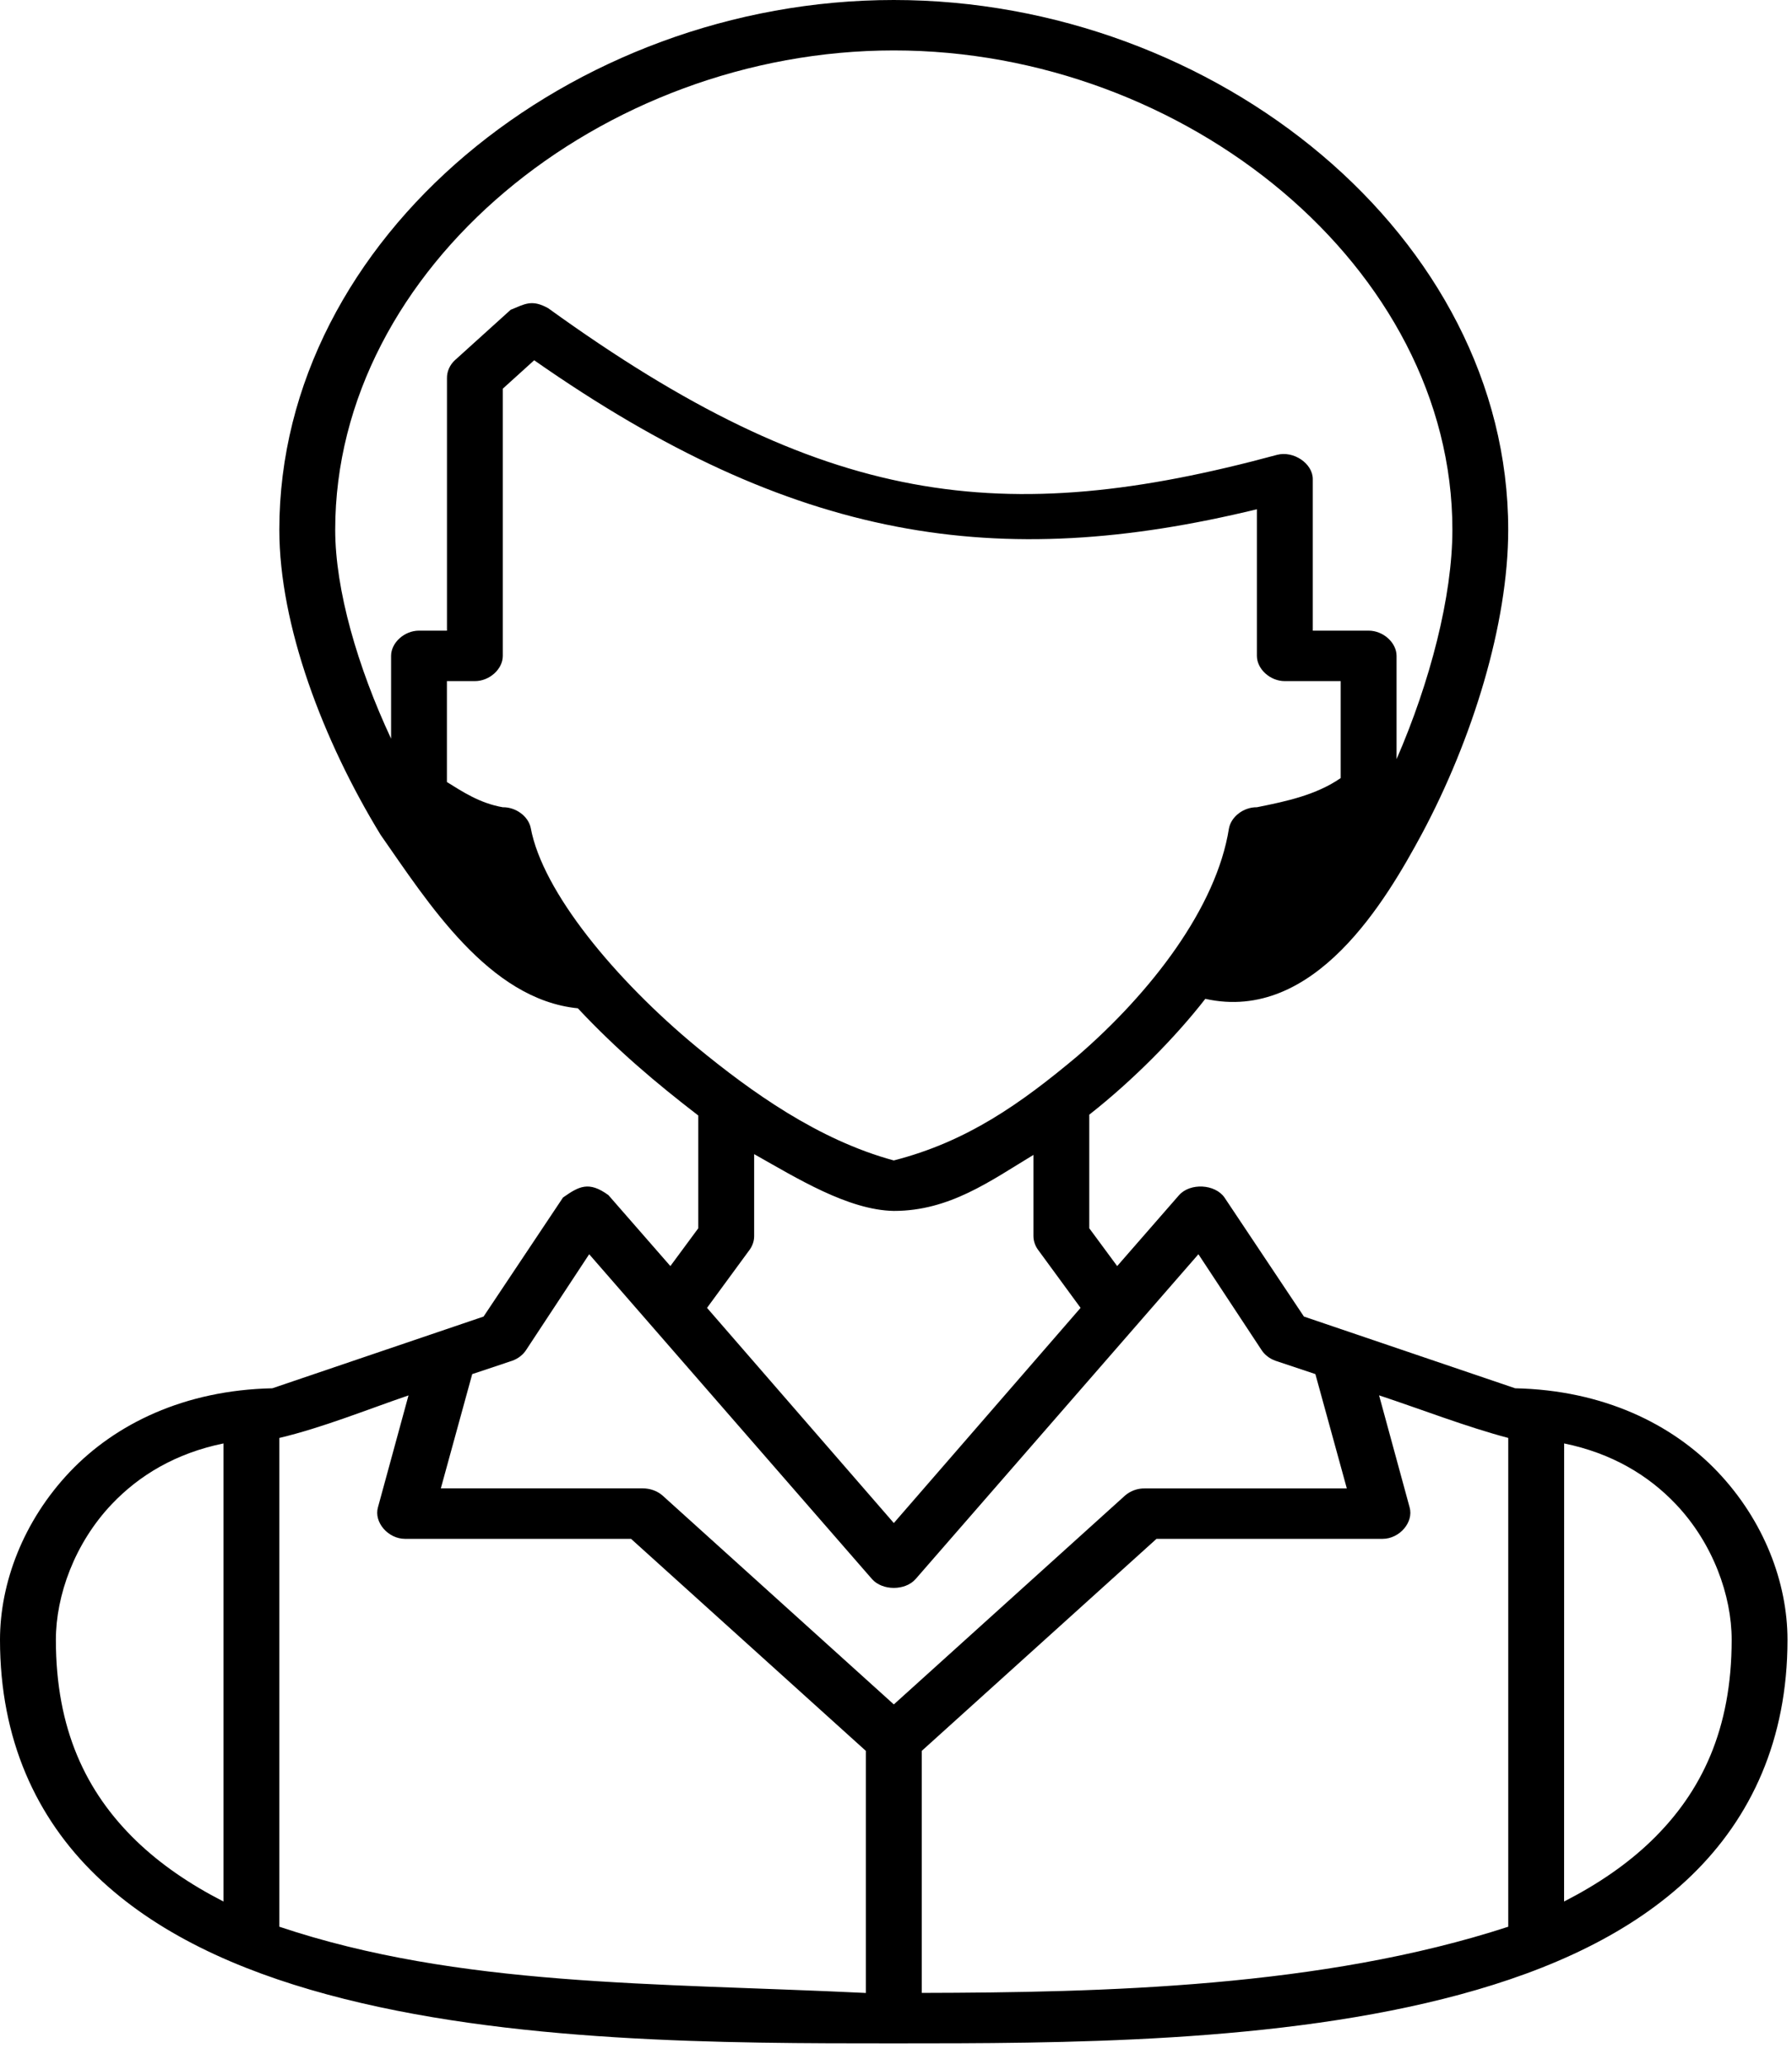 <svg width="33" height="38" viewBox="0 0 33 38" fill="none" xmlns="http://www.w3.org/2000/svg">
<path d="M16.46 0C10.521 0 5.144 4.361 5.144 9.749C5.144 11.507 5.946 13.625 7.009 15.364C7.878 16.605 9 18.393 10.641 18.556C11.359 19.322 12.081 19.931 12.859 20.529V22.604L12.345 23.3L11.204 21.994C10.841 21.73 10.661 21.833 10.368 22.038L8.905 24.229L5.015 25.549C3.394 25.583 2.121 26.207 1.286 27.087C0.428 27.991 0 29.133 0 30.177C0 32.016 0.67 33.453 1.768 34.515C2.866 35.576 4.364 36.255 6.027 36.705C9.354 37.606 13.373 37.605 16.458 37.605C19.544 37.605 23.563 37.605 26.889 36.705C28.552 36.255 30.051 35.577 31.149 34.515C32.246 33.453 32.917 32.016 32.917 30.177C32.917 29.132 32.489 27.99 31.631 27.087C30.796 26.208 29.523 25.583 27.902 25.549L24.012 24.229L22.549 22.038C22.375 21.789 21.918 21.765 21.713 21.994L20.573 23.3L20.059 22.604V20.514C20.864 19.882 21.649 19.086 22.196 18.382C24.213 18.83 25.534 16.549 26.182 15.35C27.114 13.609 27.774 11.485 27.774 9.749C27.774 4.361 22.396 0 16.458 0H16.46ZM16.46 0.928C21.837 0.928 26.746 4.924 26.746 9.749C26.746 10.975 26.335 12.552 25.718 13.971V12.071C25.718 11.827 25.473 11.606 25.203 11.606H24.175V8.82C24.178 8.532 23.822 8.29 23.516 8.371C18.466 9.738 15.163 9.332 10.095 5.672C9.789 5.502 9.662 5.598 9.404 5.701L8.376 6.63C8.281 6.718 8.228 6.841 8.231 6.963V11.606H7.716C7.447 11.606 7.202 11.827 7.202 12.07V13.594C6.585 12.274 6.173 10.856 6.173 9.749C6.173 4.923 11.083 0.928 16.46 0.928L16.46 0.928ZM9.837 6.63C14.627 9.977 18.382 10.529 23.146 9.372V12.07C23.146 12.314 23.391 12.535 23.66 12.535H24.689V14.319C24.241 14.629 23.692 14.747 23.146 14.856C22.901 14.853 22.67 15.03 22.631 15.248C22.401 16.701 21.197 18.267 19.835 19.441C18.797 20.31 17.808 21.011 16.459 21.356C15.066 20.978 13.832 20.093 12.827 19.267C11.329 18.027 9.99 16.412 9.773 15.234C9.728 15.021 9.498 14.852 9.258 14.856C8.834 14.782 8.518 14.57 8.23 14.392V12.535H8.744C9.014 12.535 9.259 12.314 9.259 12.071V7.153L9.837 6.63ZM13.888 21.24C14.67 21.68 15.618 22.27 16.46 22.285C17.488 22.285 18.237 21.733 19.031 21.254V22.749C19.032 22.835 19.06 22.922 19.112 22.995L19.899 24.069L16.46 28.029L13.02 24.069L13.808 22.995C13.859 22.922 13.888 22.836 13.888 22.749L13.888 21.24ZM10.85 23.082L16.058 29.06C16.25 29.277 16.669 29.277 16.861 29.06L22.069 23.082L23.227 24.838C23.284 24.929 23.376 25.002 23.484 25.041L24.223 25.288L24.802 27.392H21.089C20.953 27.387 20.817 27.437 20.719 27.522L16.46 31.367L12.2 27.522C12.103 27.437 11.966 27.389 11.831 27.391H8.118L8.696 25.288L9.436 25.041C9.544 25.002 9.636 24.929 9.693 24.838L10.85 23.082ZM7.523 25.679L6.96 27.74C6.882 28.013 7.146 28.32 7.459 28.32H11.621L15.945 32.222V36.677C12.054 36.489 8.456 36.567 5.144 35.458V26.463C5.939 26.274 6.74 25.948 7.523 25.68L7.523 25.679ZM25.396 25.679C26.178 25.938 26.994 26.256 27.775 26.463V35.458C24.352 36.575 20.309 36.669 16.974 36.676V32.222L21.297 28.32H25.46C25.773 28.32 26.037 28.013 25.958 27.739L25.396 25.679ZM4.115 26.564V34.994C3.499 34.679 2.957 34.31 2.508 33.877C1.581 32.98 1.029 31.82 1.029 30.177C1.029 29.365 1.373 28.403 2.058 27.682C2.562 27.151 3.236 26.744 4.115 26.564L4.115 26.564ZM28.804 26.564C29.683 26.744 30.357 27.151 30.861 27.682C31.546 28.403 31.889 29.365 31.889 30.177C31.889 31.82 31.338 32.98 30.41 33.877C29.962 34.31 29.419 34.679 28.803 34.994L28.804 26.564Z" fill="black"/>
</svg>
